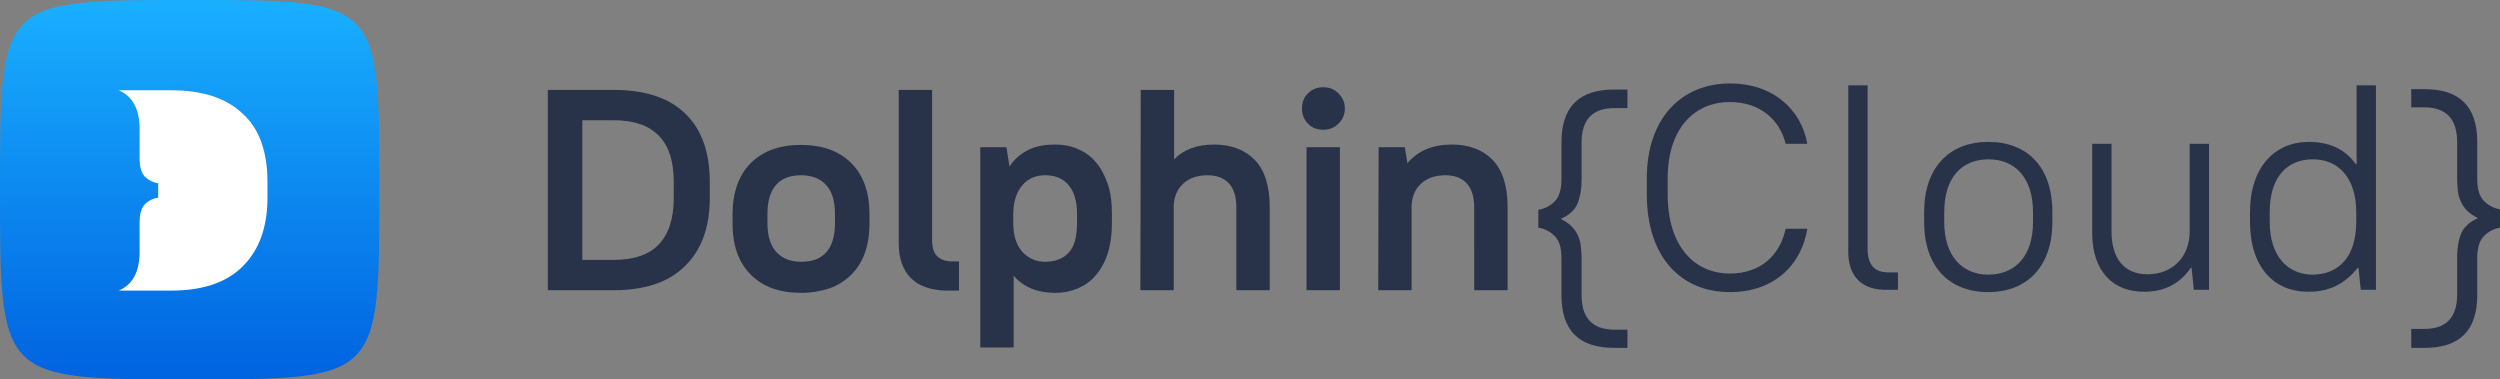 <?xml version="1.0" encoding="utf-8"?>
<!-- Generator: Adobe Illustrator 25.4.0, SVG Export Plug-In . SVG Version: 6.00 Build 0)  -->
<svg version="1.1" id="Слой_1" xmlns="http://www.w3.org/2000/svg" xmlns:xlink="http://www.w3.org/1999/xlink" x="0px" y="0px"
	 viewBox="0 0 659 100" style="enable-background:new 0 0 659 100;" xml:space="preserve">
<rect x="0" y="0" width="659" height="100" fill="#808080" stroke="none"/>
<style type="text/css">
	.st0{fill:url(#SVGID_1_);}
	.st1{fill:#FFFFFF;}
	.st2{fill:#28334A;}
</style>
<g>
	
		<linearGradient id="SVGID_1_" gradientUnits="userSpaceOnUse" x1="50" y1="0.459" x2="50" y2="100.922" gradientTransform="matrix(1 0 0 -1 0 101.276)">
		<stop  offset="0" style="stop-color:#0062E0"/>
		<stop  offset="1" style="stop-color:#19AFFF"/>
	</linearGradient>
	<path class="st0" d="M0,50C0,0,0,0,50,0s50,0,50,50s0,50-50,50S0,100,0,50"/>
	<path class="st1" d="M70.5,47.9v4.3c0,7.7-2.2,13.7-6.5,18c-4.3,4.3-10.6,6.4-18.8,6.4H31.3c3.7-1.6,5.5-5,5.5-10.2v-7.9
		c0-2.2,0.5-3.7,1.4-4.7c1-0.9,2.1-1.5,3.5-1.7v-3.8c-1.4-0.2-2.5-0.8-3.5-1.7c-0.9-1-1.4-2.5-1.4-4.7v-7.9c0-5.2-1.8-8.6-5.5-10.2
		h13.9c8.3,0,14.6,2.1,18.9,6.3C68.4,34,70.5,40.1,70.5,47.9z"/>
</g>
<path class="st2" d="M144.4,23.7h17.4c8.3,0,14.6,2.1,18.9,6.3c4.3,4.2,6.4,10.2,6.4,18v4.2c0,7.7-2.2,13.7-6.5,17.9
	c-4.3,4.3-10.6,6.4-18.8,6.4h-17.4L144.4,23.7L144.4,23.7z M153.5,31.7v36.8h8.3c5.2,0,9.2-1.3,11.8-4c2.6-2.7,4-6.8,4-12.3V48
	c0-5.5-1.3-9.6-4-12.3c-2.7-2.7-6.6-4-11.8-4L153.5,31.7L153.5,31.7z"/>
<path class="st2" d="M211.2,77.2c-5.7,0-10.1-1.6-13.3-4.8c-3.2-3.2-4.8-7.7-4.8-13.5v-2.4c0-2.9,0.4-5.4,1.2-7.7
	c0.8-2.3,2-4.2,3.6-5.8c1.6-1.6,3.5-2.8,5.7-3.6c2.2-0.8,4.7-1.2,7.5-1.2c5.7,0,10.1,1.6,13.3,4.8c3.2,3.2,4.8,7.7,4.8,13.5v2.4
	c0,2.9-0.4,5.4-1.2,7.7c-0.8,2.3-2,4.2-3.6,5.8c-1.6,1.6-3.5,2.8-5.7,3.6C216.5,76.7,214,77.2,211.2,77.2z M211.2,69
	c2.9,0,5.1-0.8,6.6-2.5c1.5-1.7,2.3-4.2,2.3-7.7v-2.4c0-3.4-0.8-6-2.4-7.7c-1.6-1.7-3.8-2.5-6.5-2.5c-2.9,0-5.1,0.8-6.6,2.5
	s-2.3,4.2-2.3,7.7v2.4c0,3.4,0.8,6,2.4,7.7S208.5,69,211.2,69z"/>
<path class="st2" d="M240.1,73.3c-2.1-2.1-3.2-5.2-3.2-9.2V23.7h8.8v39.5c0,2,0.4,3.4,1.3,4.3c0.9,0.9,2.2,1.4,3.9,1.4h1.9v7.7h-3.5
	C245.3,76.5,242.2,75.4,240.1,73.3z"/>
<path class="st2" d="M278.2,77.2c-4.7,0-8.4-1.5-11-4.5v18.9h-8.8V38.8h6.9l0.8,5.1c1.3-2,3-3.4,5-4.4c2-1,4.4-1.4,7.1-1.4
	c2.2,0,4.2,0.4,6,1.2c1.8,0.8,3.4,1.9,4.7,3.5c1.3,1.5,2.3,3.4,3.1,5.7c0.8,2.3,1.1,4.9,1.1,8v2.4c0,3-0.4,5.7-1.1,7.9
	s-1.8,4.2-3.1,5.7c-1.3,1.6-2.9,2.7-4.7,3.5C282.3,76.8,280.3,77.2,278.2,77.2z M275.5,69c2.7,0,4.7-0.8,6.2-2.4
	c1.5-1.6,2.2-4.2,2.2-7.8v-2.4c0-3.5-0.8-6-2.3-7.7c-1.5-1.7-3.5-2.5-6.1-2.5c-2.4,0-4.4,0.8-5.9,2.5c-1.5,1.7-2.4,4.1-2.5,7.2v2.9
	c0,3.3,0.8,5.8,2.4,7.6C271.1,68.1,273.1,69,275.5,69z"/>
<path class="st2" d="M300.7,23.7h8.8V42c2.5-2.6,6-3.9,10.5-3.9c4.6,0,8.2,1.4,10.8,4.1c2.6,2.7,3.9,6.9,3.9,12.4v21.9h-8.8V54.6
	c0-2.8-0.7-4.9-2-6.3c-1.3-1.4-3.2-2.1-5.5-2.1c-2.7,0-4.9,0.7-6.5,2.2c-1.6,1.5-2.4,3.4-2.5,5.8v22.3h-8.8L300.7,23.7L300.7,23.7z"
	/>
<path class="st2" d="M348.8,34.2c-1.6,0-3-0.5-4-1.6c-1.1-1.1-1.6-2.4-1.6-4s0.5-3,1.6-4c1.1-1.1,2.4-1.6,4-1.6c1.6,0,2.9,0.5,4,1.6
	c1.1,1.1,1.7,2.4,1.7,4c0,1.6-0.6,3-1.7,4C351.7,33.7,350.4,34.2,348.8,34.2z M344.4,38.8h8.8v37.7h-8.8V38.8z"/>
<path class="st2" d="M363.4,38.8h6.9l0.7,4.2c2.8-3.3,6.7-4.9,11.7-4.9c4.6,0,8.2,1.4,10.8,4.1c2.6,2.7,3.9,6.9,3.9,12.4v21.9h-8.8
	V54.6c0-2.8-0.7-4.9-2-6.3c-1.3-1.4-3.2-2.1-5.5-2.1c-2.7,0-4.9,0.7-6.5,2.2c-1.6,1.5-2.4,3.4-2.5,5.8v22.3h-8.8L363.4,38.8
	L363.4,38.8z"/>
<path class="st2" d="M429,28.5h-3.5c-5.7,0-8.6,3-8.6,9.1v9.8c0,2.3-0.3,4.3-1,6.1s-2.2,3.2-4.5,4.2c1.2,0.6,2.1,1.2,2.8,1.9
	s1.3,1.5,1.7,2.4c0.4,0.9,0.7,1.8,0.8,2.8c0.1,1,0.2,2.1,0.2,3.2v9.8c0,6,2.9,9.1,8.6,9.1h3.5v4.8h-3.5c-9.3,0-13.9-4.6-13.9-13.9
	v-9.8c0-2.7-0.6-4.6-1.8-5.8c-1.2-1.2-2.6-1.9-4.3-2.2v-4.7c1.7-0.3,3.1-1,4.3-2.2c1.2-1.2,1.8-3.1,1.8-5.8v-9.8
	c0-9.3,4.6-13.9,13.9-13.9h3.5L429,28.5L429,28.5z"/>
<path class="st2" d="M635.6,86.7h3.5c5.7,0,8.6-3,8.6-9.1v-9.8c0-2.3,0.3-4.3,1-6.1c0.7-1.8,2.2-3.2,4.5-4.2
	c-1.2-0.6-2.1-1.2-2.8-1.9c-0.7-0.7-1.3-1.5-1.7-2.4c-0.4-0.9-0.7-1.8-0.8-2.8c-0.1-1-0.2-2.1-0.2-3.2v-9.8c0-6-2.9-9.1-8.6-9.1
	h-3.5v-4.8h3.5c9.3,0,13.9,4.6,13.9,13.9v9.8c0,2.7,0.6,4.6,1.8,5.8c1.2,1.2,2.6,1.9,4.3,2.2V60c-1.7,0.3-3.1,1-4.3,2.2
	c-1.2,1.2-1.8,3.1-1.8,5.8v9.8c0,9.3-4.6,13.9-13.9,13.9h-3.5L635.6,86.7L635.6,86.7z"/>
<path class="st2" d="M434.1,51.2V47c0-15.9,9.2-25,21.9-25c11.7,0,18.9,7.2,20.4,15.9h-5.7c-1.5-6.1-6.5-11-14.7-11
	c-9.4,0-16.4,7-16.4,20.1v4.2c0,13.8,7.1,20.9,16.4,20.9c8.2,0,13.2-4.9,14.7-11.8h5.7C474.9,69.8,467.7,77,456,77
	C443.2,77,434.1,67.9,434.1,51.2z"/>
<path class="st2" d="M487.2,66.2V22.5h5.1v43.1c0,4.2,1.8,6.2,5.5,6.2h2.5v4.6h-3.1C487.3,76.4,487.2,68.3,487.2,66.2z"/>
<path class="st2" d="M507.2,58.5v-2.6c0-11.8,6.7-18.5,16.9-18.5c10.3,0,16.9,6.6,16.9,18.5v2.6c0,11.8-6.7,18.5-16.9,18.5
	C513.8,77,507.2,70.3,507.2,58.5z M535.9,58.5v-2.6c0-9.1-4.8-13.9-11.7-13.9c-7,0-11.7,4.7-11.7,13.9v2.6c0,9.1,4.8,13.9,11.7,13.9
	C531.2,72.3,535.9,67.6,535.9,58.5z"/>
<path class="st2" d="M551.5,61.4V37.9h5.1V61c0,7.6,3.7,11.3,9.5,11.3c6.5,0,11.1-4.5,11.1-11.3V37.9h5.1v38.5h-4l-0.6-5.8h-0.2
	c-2.9,4.2-7,6.3-12.2,6.3C557,77,551.5,71.5,551.5,61.4z"/>
<path class="st2" d="M593.1,58.5v-2.6c0-11.9,6.6-18.5,15.5-18.5c5.5,0,9.7,2,12.4,5.9h0.2c0-3.5,0-16.9,0-20.8c0.8,0,4,0,5.1,0
	v53.9c-0.8,0-3.4,0-4,0c-0.1-1.1-0.5-4.8-0.6-5.8h-0.2c-3.5,4.3-7.5,6.3-12.9,6.3C599.5,77,593.1,70.5,593.1,58.5z M621.1,58.5v-2.6
	c0-9.1-4.8-13.9-11.4-13.9c-6.8,0-11.4,4.6-11.4,13.9v2.6c0,9.1,4.8,13.9,11.4,13.9C616.5,72.3,621.1,67.7,621.1,58.5z"/>
</svg>
